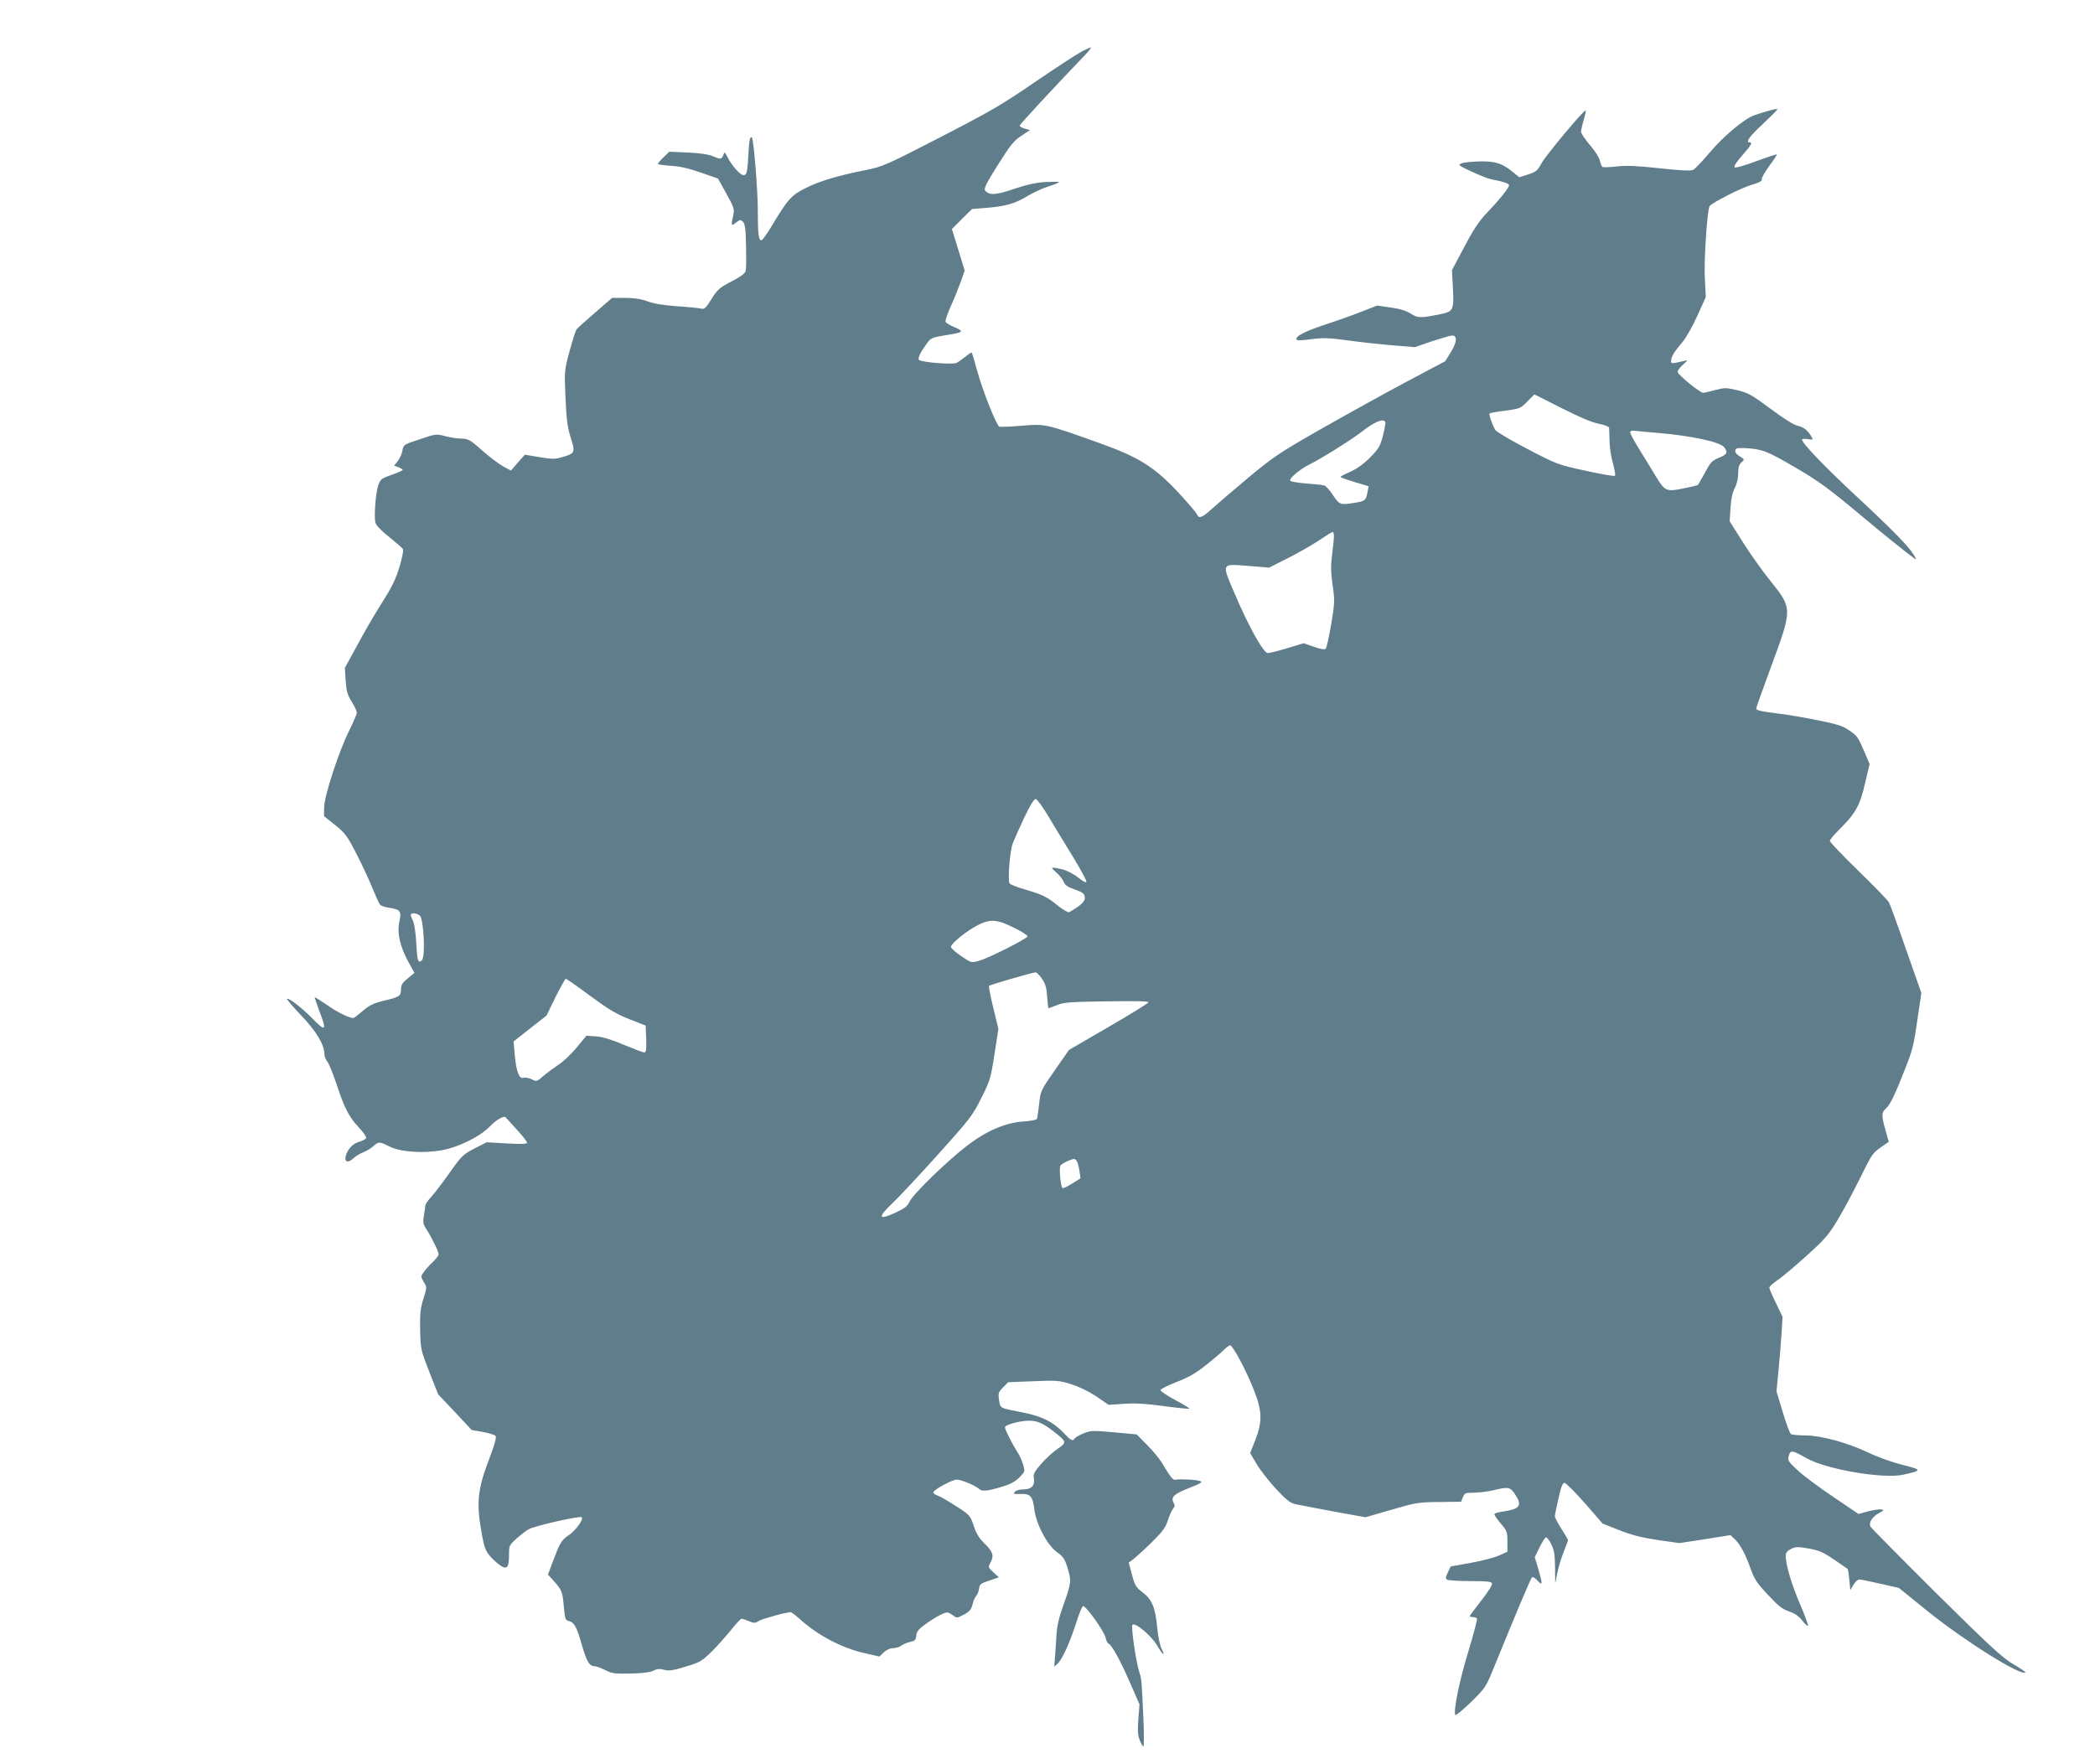 <?xml version="1.0" standalone="no"?>
<!DOCTYPE svg PUBLIC "-//W3C//DTD SVG 20010904//EN"
 "http://www.w3.org/TR/2001/REC-SVG-20010904/DTD/svg10.dtd">
<svg version="1.0" xmlns="http://www.w3.org/2000/svg"
 width="1280pt" height="1078pt" viewBox="0 0 1280 1078"
 preserveAspectRatio="xMidYMid meet">
<g transform="translate(0,1078) scale(0.1,-0.1)"
fill="#607d8b" stroke="none">
<path d="M6607 10464 c-27 -14 -154 -97 -282 -184 -205 -141 -273 -180 -581
-339 -334 -172 -353 -180 -455 -200 -174 -35 -284 -68 -368 -111 -87 -43 -108
-67 -211 -239 -25 -41 -50 -76 -56 -78 -19 -6 -24 34 -24 182 0 122 -25 433
-36 444 -11 12 -17 -16 -21 -96 -6 -115 -10 -133 -31 -133 -19 0 -70 57 -97
110 -17 33 -18 34 -26 12 -10 -26 -15 -27 -65 -6 -25 11 -81 19 -152 22 l-113
5 -35 -34 c-19 -18 -34 -36 -34 -40 0 -4 35 -9 78 -12 55 -3 108 -15 183 -41
l106 -37 51 -92 c47 -86 50 -95 42 -132 -15 -64 -13 -69 17 -45 24 19 28 19
42 5 13 -12 17 -44 19 -146 2 -72 1 -141 -2 -154 -4 -16 -30 -35 -87 -65 -73
-38 -85 -48 -122 -107 -36 -58 -43 -64 -66 -58 -14 3 -80 10 -146 14 -80 6
-140 15 -179 30 -41 15 -83 21 -137 21 l-79 0 -103 -89 c-57 -49 -108 -95
-114 -103 -6 -7 -25 -67 -43 -133 -32 -120 -32 -120 -25 -285 6 -134 12 -180
32 -244 29 -91 27 -96 -52 -119 -45 -13 -61 -13 -139 0 l-89 15 -43 -48 -42
-49 -47 25 c-25 14 -83 57 -128 97 -74 66 -86 72 -126 73 -24 0 -69 7 -100 15
-57 15 -59 14 -157 -19 -97 -32 -99 -33 -105 -68 -3 -19 -16 -48 -28 -64 l-23
-29 26 -9 c14 -6 26 -13 26 -17 0 -4 -30 -17 -67 -30 -63 -22 -69 -27 -82 -64
-16 -46 -27 -192 -17 -229 4 -16 36 -50 84 -87 42 -34 80 -67 84 -74 5 -7 -6
-57 -22 -111 -23 -75 -48 -125 -104 -213 -41 -64 -109 -180 -151 -259 l-78
-143 5 -77 c4 -64 10 -85 36 -128 18 -28 32 -59 32 -68 0 -9 -21 -58 -46 -109
-63 -124 -154 -404 -154 -473 l0 -51 68 -54 c61 -49 73 -65 129 -174 34 -66
78 -160 98 -210 20 -49 41 -95 47 -102 5 -7 29 -15 53 -19 72 -10 79 -21 65
-85 -15 -69 4 -152 56 -248 l36 -65 -41 -34 c-33 -27 -41 -40 -41 -67 0 -41
-8 -46 -108 -70 -58 -14 -84 -26 -125 -61 -28 -24 -54 -44 -58 -44 -26 0 -101
37 -161 80 -40 27 -73 48 -75 47 -1 -2 11 -38 27 -81 49 -126 41 -134 -45 -45
-62 63 -143 125 -151 116 -3 -3 36 -48 85 -100 92 -96 143 -180 143 -237 0
-14 9 -35 19 -48 10 -13 34 -73 55 -135 48 -147 76 -201 136 -265 27 -29 48
-58 45 -65 -2 -6 -21 -17 -42 -23 -25 -7 -46 -22 -62 -44 -41 -60 -23 -102 25
-58 15 14 43 31 62 38 19 7 46 24 61 37 31 29 38 29 99 -2 68 -34 211 -44 328
-21 97 19 226 83 282 141 40 42 89 71 100 58 4 -4 35 -38 68 -75 34 -37 62
-73 62 -79 0 -9 -32 -10 -124 -5 l-123 7 -74 -38 c-69 -36 -78 -44 -149 -144
-41 -59 -92 -125 -112 -148 -21 -22 -38 -47 -39 -54 0 -6 -4 -34 -9 -62 -7
-44 -5 -54 15 -85 33 -51 75 -137 75 -153 0 -7 -16 -29 -36 -48 -20 -18 -44
-46 -55 -61 -19 -26 -19 -27 0 -60 20 -33 20 -33 -2 -103 -18 -58 -22 -90 -20
-190 3 -119 3 -121 56 -257 l54 -137 103 -109 102 -109 69 -12 c37 -7 72 -18
77 -24 6 -8 -5 -51 -34 -127 -79 -205 -86 -282 -47 -490 14 -72 22 -90 54
-125 21 -23 50 -47 64 -55 35 -19 45 -3 45 72 0 54 1 57 48 100 27 23 60 49
73 55 41 22 313 83 323 73 14 -13 -39 -84 -85 -114 -39 -27 -49 -43 -96 -169
l-25 -67 35 -39 c50 -55 54 -67 62 -158 7 -75 9 -82 31 -87 33 -9 48 -36 79
-146 29 -101 46 -130 77 -130 10 0 40 -11 66 -24 42 -21 58 -23 157 -21 75 2
119 8 138 18 22 11 37 13 64 5 30 -8 53 -5 131 19 87 26 99 33 156 88 34 33
87 93 119 132 32 40 62 73 68 73 5 0 26 -7 45 -15 31 -13 38 -13 59 1 20 13
168 54 196 54 5 0 31 -20 57 -43 104 -96 257 -177 393 -207 l92 -21 27 26 c16
15 38 25 56 25 16 0 40 7 53 17 13 9 38 19 55 22 26 6 32 12 34 38 3 26 14 40
65 76 34 24 77 49 95 57 30 12 36 11 61 -7 26 -20 28 -20 62 -2 43 21 54 35
63 74 4 17 14 37 21 45 7 8 15 28 17 44 3 26 10 32 62 49 l59 20 -32 29 c-36
34 -35 31 -16 68 19 37 9 63 -44 114 -29 28 -47 58 -62 104 -21 63 -23 65
-105 118 -46 30 -97 60 -114 66 -17 5 -29 15 -27 22 6 17 116 76 142 76 28 0
113 -35 137 -57 19 -17 51 -14 152 17 41 13 73 31 95 54 34 35 34 36 22 78 -7
24 -23 59 -36 78 -29 45 -75 136 -75 149 0 16 91 41 147 41 56 0 93 -18 178
-88 50 -41 50 -48 -3 -84 -27 -18 -72 -59 -100 -91 -44 -51 -50 -63 -45 -91 7
-43 -16 -66 -66 -66 -22 0 -44 -6 -51 -15 -10 -13 -6 -14 34 -13 61 3 76 -13
86 -96 11 -90 80 -219 140 -261 35 -25 46 -40 61 -90 26 -83 25 -96 -22 -226
-31 -88 -41 -132 -45 -199 -2 -47 -7 -107 -9 -134 l-4 -49 21 19 c28 25 74
127 113 248 17 55 36 101 42 103 16 6 131 -156 138 -193 3 -18 12 -34 19 -37
20 -8 75 -110 136 -251 l52 -119 -7 -92 c-5 -72 -3 -100 9 -128 8 -21 18 -37
22 -37 4 0 4 75 0 168 -11 239 -11 243 -24 282 -22 68 -53 283 -43 293 17 17
119 -70 153 -130 32 -56 51 -68 24 -14 -9 17 -21 75 -26 129 -11 121 -32 170
-89 213 -40 30 -47 42 -65 108 l-20 74 29 21 c15 12 65 57 110 101 67 66 85
90 100 135 10 30 24 63 32 72 11 13 12 21 3 37 -18 34 3 54 96 90 71 28 84 36
67 42 -24 9 -130 14 -152 8 -14 -4 -32 19 -81 102 -14 24 -54 73 -90 109 l-65
66 -140 13 c-133 12 -142 11 -186 -7 -26 -11 -50 -25 -53 -31 -12 -18 -23 -13
-65 32 -65 69 -132 103 -251 127 -145 28 -138 24 -146 77 -6 41 -4 47 25 77
l31 31 153 6 c143 6 156 5 232 -18 49 -16 107 -44 154 -75 l74 -51 94 6 c68 5
135 1 244 -14 83 -11 153 -18 156 -16 2 3 -37 27 -86 53 -50 27 -91 54 -91 61
0 6 44 28 98 49 74 29 117 53 182 105 47 37 96 79 109 93 14 14 30 26 37 26
16 0 95 -147 144 -270 52 -131 54 -196 9 -310 l-31 -78 41 -69 c22 -37 76
-105 118 -151 63 -67 86 -85 118 -92 22 -5 127 -25 234 -45 l194 -35 159 46
c151 44 165 46 292 47 l133 2 11 27 c10 26 14 28 69 28 32 1 85 7 118 15 90
22 101 20 130 -22 48 -71 33 -93 -72 -108 -29 -4 -53 -11 -53 -17 0 -5 18 -31
40 -57 37 -44 40 -51 40 -110 l0 -62 -52 -23 c-29 -13 -107 -33 -174 -45
l-121 -22 -17 -36 c-14 -29 -15 -38 -4 -44 7 -5 71 -9 141 -9 101 0 129 -3
133 -14 3 -9 -24 -52 -65 -104 -39 -50 -71 -93 -71 -96 0 -3 9 -6 19 -6 11 0
22 -4 25 -9 3 -5 -21 -96 -53 -202 -53 -172 -91 -356 -80 -387 2 -6 45 29 95
77 88 87 92 92 139 207 128 315 227 550 235 557 4 5 19 -4 34 -20 32 -34 32
-24 5 70 l-22 73 29 59 c16 33 34 61 39 62 6 2 21 -17 33 -42 18 -37 22 -64
23 -143 l1 -97 13 65 c7 36 25 94 39 129 14 36 26 67 26 71 0 4 -18 35 -40 69
-22 34 -40 69 -40 77 0 8 10 58 22 110 16 70 25 94 37 94 9 -1 65 -57 125
-125 l108 -124 102 -40 c76 -30 134 -45 234 -60 l132 -19 157 24 156 25 24
-23 c34 -32 66 -90 98 -180 24 -67 39 -90 107 -162 63 -68 88 -88 128 -101 35
-12 59 -28 82 -57 17 -23 34 -36 35 -31 2 5 -21 66 -50 134 -50 116 -87 240
-87 295 0 16 10 29 32 40 28 14 40 15 107 3 64 -11 88 -21 156 -67 44 -30 82
-56 84 -58 2 -2 7 -32 10 -66 l6 -63 20 33 c10 17 26 32 35 32 8 0 66 -12 128
-26 l114 -26 178 -144 c228 -183 570 -397 595 -372 2 2 -32 26 -77 52 -68 41
-141 109 -470 434 -214 213 -394 395 -400 405 -12 24 11 61 55 84 29 16 30 18
10 21 -11 2 -47 -4 -80 -12 l-58 -16 -155 105 c-85 57 -183 130 -217 162 -58
54 -62 61 -54 88 10 37 20 36 108 -14 122 -69 469 -128 591 -101 118 26 118
29 -3 60 -62 15 -154 48 -210 75 -131 62 -287 104 -385 105 -41 0 -81 4 -88 8
-7 5 -29 65 -50 135 l-38 126 12 126 c7 69 15 172 19 228 l6 102 -40 83 c-23
46 -41 89 -41 95 0 7 22 26 48 44 26 17 106 84 177 148 116 105 137 129 194
224 35 58 97 174 137 256 68 139 77 152 124 184 27 19 50 35 50 35 0 1 -9 33
-20 71 -25 88 -25 107 1 131 27 24 54 78 117 239 46 115 55 150 76 299 l25
169 -94 268 c-51 147 -98 276 -104 286 -5 11 -89 97 -185 191 -97 94 -176 177
-176 184 0 8 27 40 61 73 96 96 123 143 154 279 l28 118 -33 77 c-40 92 -42
95 -97 132 -33 23 -73 36 -185 58 -79 16 -183 34 -233 40 -120 15 -145 21
-145 32 0 6 43 126 95 267 126 341 126 346 -6 510 -48 59 -124 166 -169 237
l-82 130 5 80 c3 55 11 94 26 123 13 25 21 60 21 90 0 36 5 54 20 67 20 18 20
18 -11 37 -19 12 -29 25 -27 36 3 14 13 16 63 14 101 -6 129 -16 302 -117 142
-83 200 -125 373 -269 173 -145 288 -237 359 -290 10 -7 8 0 -5 22 -29 50
-127 151 -354 362 -189 176 -330 322 -330 344 0 5 16 6 35 3 31 -5 34 -4 25
11 -24 42 -48 62 -85 70 -26 6 -85 43 -168 105 -116 86 -136 97 -203 113 -69
16 -77 16 -133 1 -34 -9 -67 -17 -74 -17 -21 0 -157 111 -157 128 0 9 15 29
33 44 30 28 31 29 7 23 -77 -18 -80 -18 -80 -1 0 25 17 55 67 113 25 30 64 98
94 165 l51 113 -6 120 c-6 107 15 412 29 435 12 20 189 110 252 129 50 15 71
25 67 34 -3 8 18 44 45 82 28 38 49 70 47 72 -1 2 -58 -17 -126 -42 -74 -28
-127 -42 -132 -37 -6 6 13 34 46 72 55 62 66 80 46 80 -27 0 -2 36 80 112 50
47 90 87 90 91 0 6 -65 -11 -141 -37 -61 -21 -190 -129 -274 -229 -44 -52 -89
-100 -101 -105 -14 -7 -77 -4 -205 10 -139 15 -203 18 -262 11 -43 -5 -81 -6
-86 -3 -5 3 -12 20 -16 38 -3 18 -31 61 -61 96 -30 35 -54 71 -54 81 0 9 7 42
16 72 9 30 14 56 12 58 -8 8 -244 -275 -270 -323 -25 -46 -33 -52 -82 -68
l-54 -17 -33 27 c-68 57 -107 71 -204 70 -49 -1 -101 -6 -115 -12 -24 -10 -20
-12 60 -50 47 -22 101 -43 120 -47 78 -15 110 -26 110 -37 0 -15 -59 -89 -135
-168 -47 -49 -82 -101 -138 -208 l-76 -143 6 -107 c7 -133 2 -145 -69 -160
-125 -26 -146 -26 -187 1 -28 18 -65 30 -123 38 l-84 12 -90 -35 c-49 -20
-153 -57 -230 -82 -130 -43 -188 -75 -170 -93 3 -4 44 -2 90 5 70 9 105 8 223
-8 77 -11 201 -24 274 -30 l134 -11 104 36 c58 19 113 35 122 35 34 0 32 -37
-5 -99 l-36 -58 -232 -123 c-128 -68 -361 -197 -518 -286 -266 -152 -296 -172
-455 -304 -93 -78 -193 -164 -223 -191 -57 -52 -79 -60 -89 -31 -4 9 -52 66
-107 126 -149 161 -247 223 -486 308 -332 119 -334 119 -478 107 -68 -6 -129
-8 -136 -6 -18 7 -103 221 -137 346 -15 57 -30 105 -32 107 -2 2 -19 -9 -38
-25 -19 -15 -43 -32 -54 -38 -23 -12 -214 3 -230 18 -10 10 9 48 51 105 20 27
32 33 100 44 122 19 129 24 67 50 -28 12 -54 28 -56 34 -3 7 12 51 33 97 21
46 48 114 61 150 l23 66 -39 127 -39 127 61 61 62 61 88 7 c118 10 176 26 252
73 35 21 92 47 127 58 35 11 64 23 64 26 0 3 -37 3 -83 1 -59 -4 -114 -16
-191 -42 -111 -38 -151 -41 -177 -10 -9 11 5 41 78 157 77 122 97 147 143 177
l53 35 -31 9 c-18 5 -32 13 -32 18 0 8 204 228 389 421 30 31 51 57 46 57 -6
-1 -32 -12 -58 -26z m2933 -2177 c109 -55 186 -88 228 -96 34 -7 63 -17 63
-24 1 -7 2 -43 3 -82 0 -38 10 -100 21 -137 10 -37 16 -71 12 -75 -4 -4 -85
10 -180 31 -170 37 -174 39 -355 133 -100 52 -189 105 -196 116 -18 29 -41 95
-35 101 3 3 46 11 97 17 88 12 93 14 134 56 23 24 43 43 43 43 1 0 75 -37 165
-83z m-1076 -85 c3 -5 -4 -41 -14 -82 -17 -65 -25 -80 -77 -133 -38 -39 -79
-69 -120 -88 -35 -15 -63 -30 -63 -33 0 -3 39 -17 86 -31 l86 -26 -7 -37 c-9
-48 -15 -54 -72 -63 -95 -16 -99 -14 -139 46 -20 30 -44 57 -53 59 -9 3 -58 8
-109 12 -51 4 -95 11 -99 17 -8 14 60 71 117 99 68 33 247 145 313 195 86 67
136 88 151 65z m1666 -67 c199 -17 376 -54 403 -86 26 -33 21 -45 -31 -66 -43
-18 -52 -28 -85 -91 -21 -39 -41 -73 -45 -76 -4 -2 -45 -12 -90 -21 -100 -20
-110 -16 -163 71 -20 33 -64 104 -97 159 -34 54 -62 105 -62 113 0 11 11 13
48 8 26 -3 81 -8 122 -11z m-1980 -631 c0 -15 -5 -65 -11 -113 -9 -68 -8 -107
3 -187 14 -95 13 -107 -9 -240 -13 -76 -28 -143 -33 -148 -6 -6 -33 -2 -72 12
l-63 22 -99 -30 c-55 -17 -109 -30 -120 -30 -27 0 -118 164 -205 369 -78 183
-81 177 90 163 l123 -10 115 58 c64 32 150 82 191 109 41 28 78 51 83 51 4 0
7 -12 7 -26z m-1746 -1709 c33 -55 99 -165 148 -244 49 -80 87 -151 86 -158
-2 -8 -21 1 -51 26 -30 23 -69 43 -99 50 -70 16 -73 15 -35 -19 19 -16 40 -42
46 -58 9 -21 25 -32 69 -47 48 -17 57 -24 60 -47 3 -25 -22 -49 -95 -91 -6 -4
-35 13 -65 36 -69 57 -98 71 -204 102 -49 14 -92 31 -96 38 -12 18 2 197 19
242 8 22 40 93 70 158 39 81 61 117 72 115 8 -2 42 -48 75 -103z m-3840 -608
c25 -18 37 -256 13 -275 -23 -20 -28 -3 -34 111 -3 56 -12 114 -19 129 -8 15
-14 32 -14 38 0 14 33 13 54 -3z m3639 -79 c43 -21 77 -44 75 -49 -5 -16 -246
-137 -299 -150 -45 -12 -46 -12 -107 30 -34 23 -62 48 -62 56 0 20 96 98 165
133 75 39 118 36 228 -20z m164 -309 c22 -33 28 -57 31 -110 3 -38 6 -69 9
-69 2 0 25 9 51 19 41 17 78 20 305 23 179 3 256 1 254 -6 -2 -6 -112 -74
-245 -151 l-241 -140 -87 -125 c-86 -124 -87 -126 -95 -205 -5 -44 -11 -85
-13 -91 -3 -6 -38 -13 -83 -16 -109 -7 -226 -57 -343 -147 -120 -91 -336 -301
-353 -343 -12 -27 -28 -40 -86 -67 -106 -49 -111 -30 -16 60 43 41 169 176
280 300 191 212 207 233 260 339 54 107 58 121 81 269 l24 155 -31 128 c-18
71 -29 131 -26 135 7 6 265 82 284 82 7 1 25 -18 40 -40z m-2759 -105 c116
-85 162 -112 240 -142 l97 -38 3 -82 c2 -66 0 -82 -12 -82 -8 0 -63 21 -123
46 -75 32 -127 48 -169 52 l-61 4 -59 -71 c-32 -40 -81 -86 -109 -104 -27 -18
-69 -49 -93 -69 -42 -37 -44 -38 -73 -22 -17 8 -39 12 -50 9 -27 -9 -45 38
-54 141 l-7 81 100 79 101 79 55 113 c31 61 59 112 63 112 4 0 73 -48 151
-106z m2970 -1006 c5 -7 13 -34 17 -60 l7 -47 -48 -30 c-27 -17 -54 -31 -61
-31 -11 0 -23 111 -15 137 2 6 20 18 40 27 46 19 47 19 60 4z"/>
</g>
</svg>
